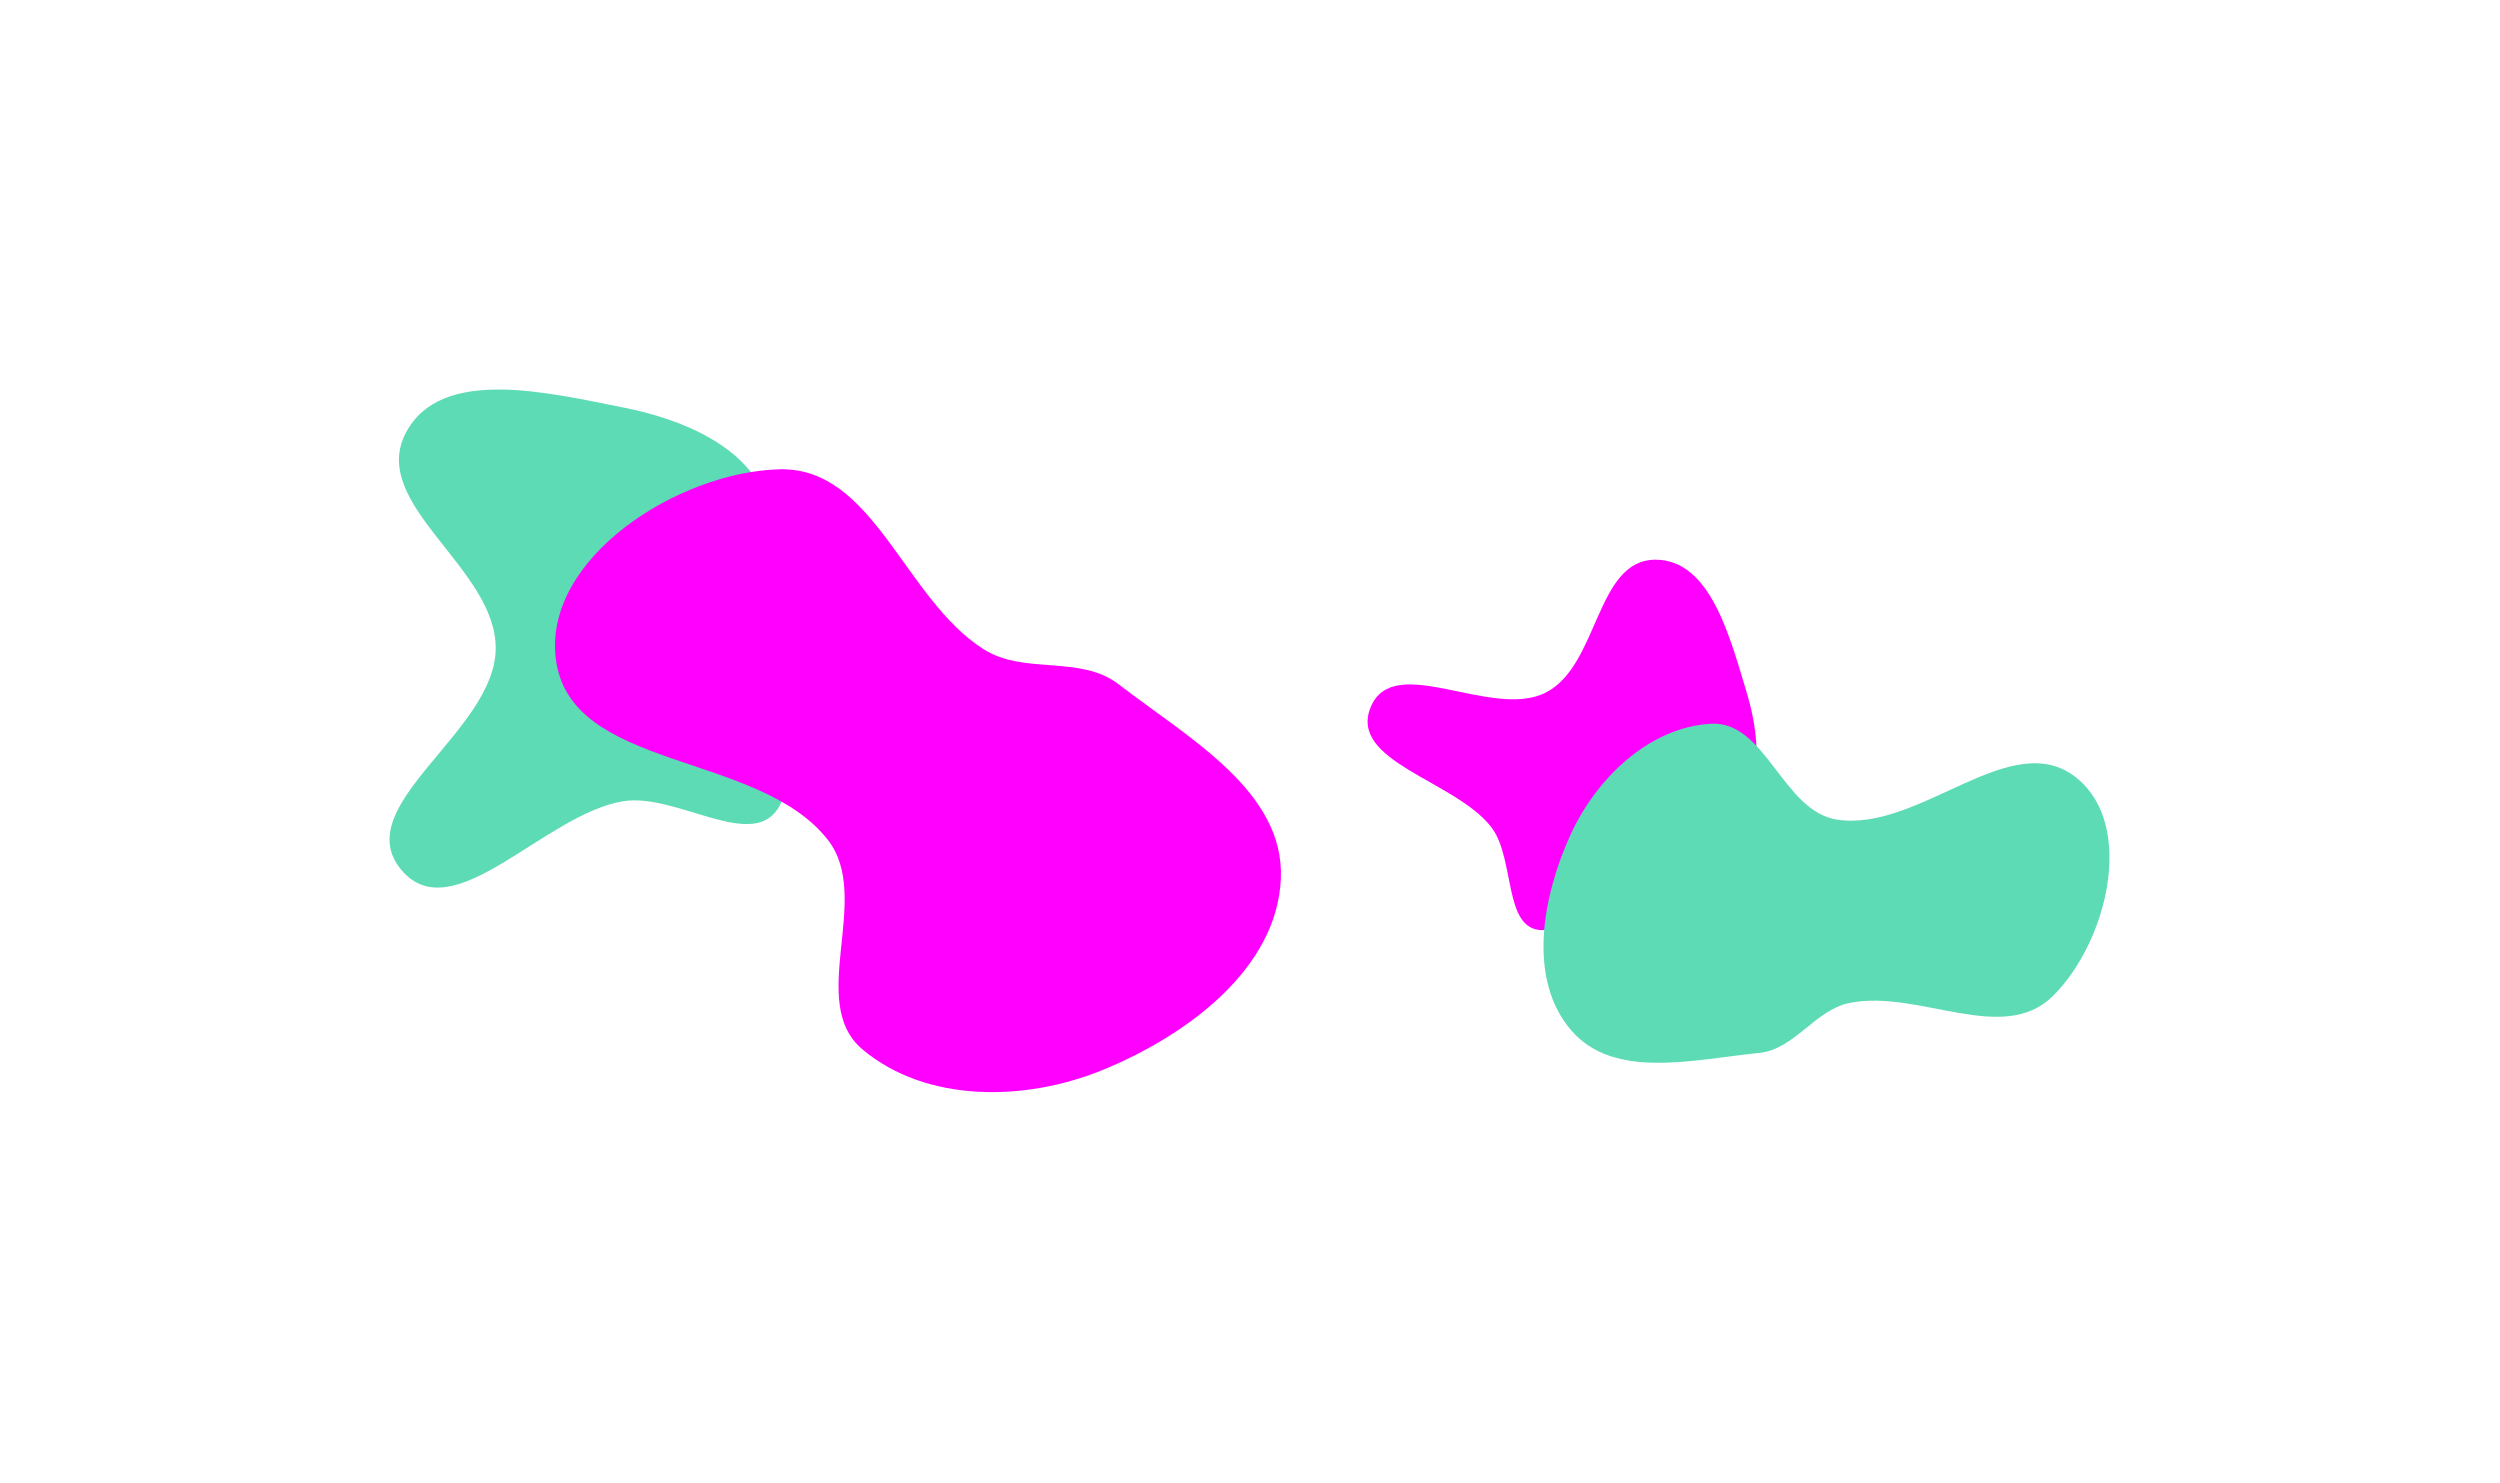 <?xml version="1.0" encoding="UTF-8"?> <svg xmlns="http://www.w3.org/2000/svg" width="1797" height="1066" viewBox="0 0 1797 1066" fill="none"><g filter="url(#filter0_f_459_1728)"><path fill-rule="evenodd" clip-rule="evenodd" d="M447.618 292.832C490.321 301.204 538.603 320.894 552.247 362.095C564.715 399.743 503.591 426.789 505.1 466.407C506.754 509.82 580.705 540.457 560.509 578.955C542.372 613.526 486.195 569.426 447.618 575.976C390.67 585.646 325.29 669.466 288.377 625.164C250.042 579.156 355.678 526.215 356.323 466.407C356.951 408.131 264.617 362.64 291.764 311.026C317.016 263.015 394.264 282.371 447.618 292.832Z" fill="#5CDBB5"></path></g><g filter="url(#filter1_f_459_1728)"><path fill-rule="evenodd" clip-rule="evenodd" d="M1255.26 496.892C1264.55 527.413 1268.44 565.444 1246.46 588.479C1226.38 609.527 1187.8 579.297 1162.67 593.933C1135.13 609.971 1140.77 668.388 1108.88 668.592C1080.25 668.774 1089.45 617.217 1071.91 594.512C1046.03 560.993 969.23 547.583 985.198 508.423C1001.78 467.753 1072.46 517.859 1111.41 497.657C1149.36 477.972 1147 402.537 1189.78 402.309C1229.57 402.098 1243.65 458.759 1255.26 496.892Z" fill="#FF00FF"></path></g><g filter="url(#filter2_f_459_1728)"><path fill-rule="evenodd" clip-rule="evenodd" d="M920.682 631.489C917.95 696.642 852.774 744.497 792.351 769.19C736.901 791.85 665.919 792.883 620.013 754.361C579.382 720.265 627.72 645.228 594.95 603.542C544.761 539.697 409.979 554.4 399.566 473.935C390.181 401.408 487.293 339.066 560.502 337.333C628.206 335.73 649.81 430.374 706.998 466.657C736.31 485.254 776.496 470.608 803.98 491.809C853.937 530.345 923.321 568.545 920.682 631.489Z" fill="#FF00FF"></path></g><g filter="url(#filter3_f_459_1728)"><path fill-rule="evenodd" clip-rule="evenodd" d="M1129.62 740.861C1097.73 704.125 1108.56 644.786 1128.69 600.445C1147.16 559.753 1185.13 522.836 1229.76 520.216C1269.26 517.898 1281.47 583.355 1320.6 589.18C1380.52 598.101 1446.09 521.091 1492.96 559.4C1535.19 593.93 1514.45 677.484 1475.64 715.921C1439.74 751.469 1379.54 711.201 1329.94 720.814C1304.52 725.741 1290.22 754.268 1264.46 756.847C1217.62 761.533 1160.42 776.353 1129.62 740.861Z" fill="#5CDBB5"></path></g><defs><filter id="filter0_f_459_1728" x="0" y="0" width="844" height="918" filterUnits="userSpaceOnUse" color-interpolation-filters="sRGB"><feFlood flood-opacity="0" result="BackgroundImageFix"></feFlood><feBlend mode="normal" in="SourceGraphic" in2="BackgroundImageFix" result="shape"></feBlend><feGaussianBlur stdDeviation="140" result="effect1_foregroundBlur_459_1728"></feGaussianBlur></filter><filter id="filter1_f_459_1728" x="703.034" y="122.309" width="839.624" height="826.283" filterUnits="userSpaceOnUse" color-interpolation-filters="sRGB"><feFlood flood-opacity="0" result="BackgroundImageFix"></feFlood><feBlend mode="normal" in="SourceGraphic" in2="BackgroundImageFix" result="shape"></feBlend><feGaussianBlur stdDeviation="140" result="effect1_foregroundBlur_459_1728"></feGaussianBlur></filter><filter id="filter2_f_459_1728" x="118.934" y="57.313" width="1081.82" height="1007.7" filterUnits="userSpaceOnUse" color-interpolation-filters="sRGB"><feFlood flood-opacity="0" result="BackgroundImageFix"></feFlood><feBlend mode="normal" in="SourceGraphic" in2="BackgroundImageFix" result="shape"></feBlend><feGaussianBlur stdDeviation="140" result="effect1_foregroundBlur_459_1728"></feGaussianBlur></filter><filter id="filter3_f_459_1728" x="829.473" y="240.156" width="966.828" height="803.768" filterUnits="userSpaceOnUse" color-interpolation-filters="sRGB"><feFlood flood-opacity="0" result="BackgroundImageFix"></feFlood><feBlend mode="normal" in="SourceGraphic" in2="BackgroundImageFix" result="shape"></feBlend><feGaussianBlur stdDeviation="140" result="effect1_foregroundBlur_459_1728"></feGaussianBlur></filter></defs></svg> 